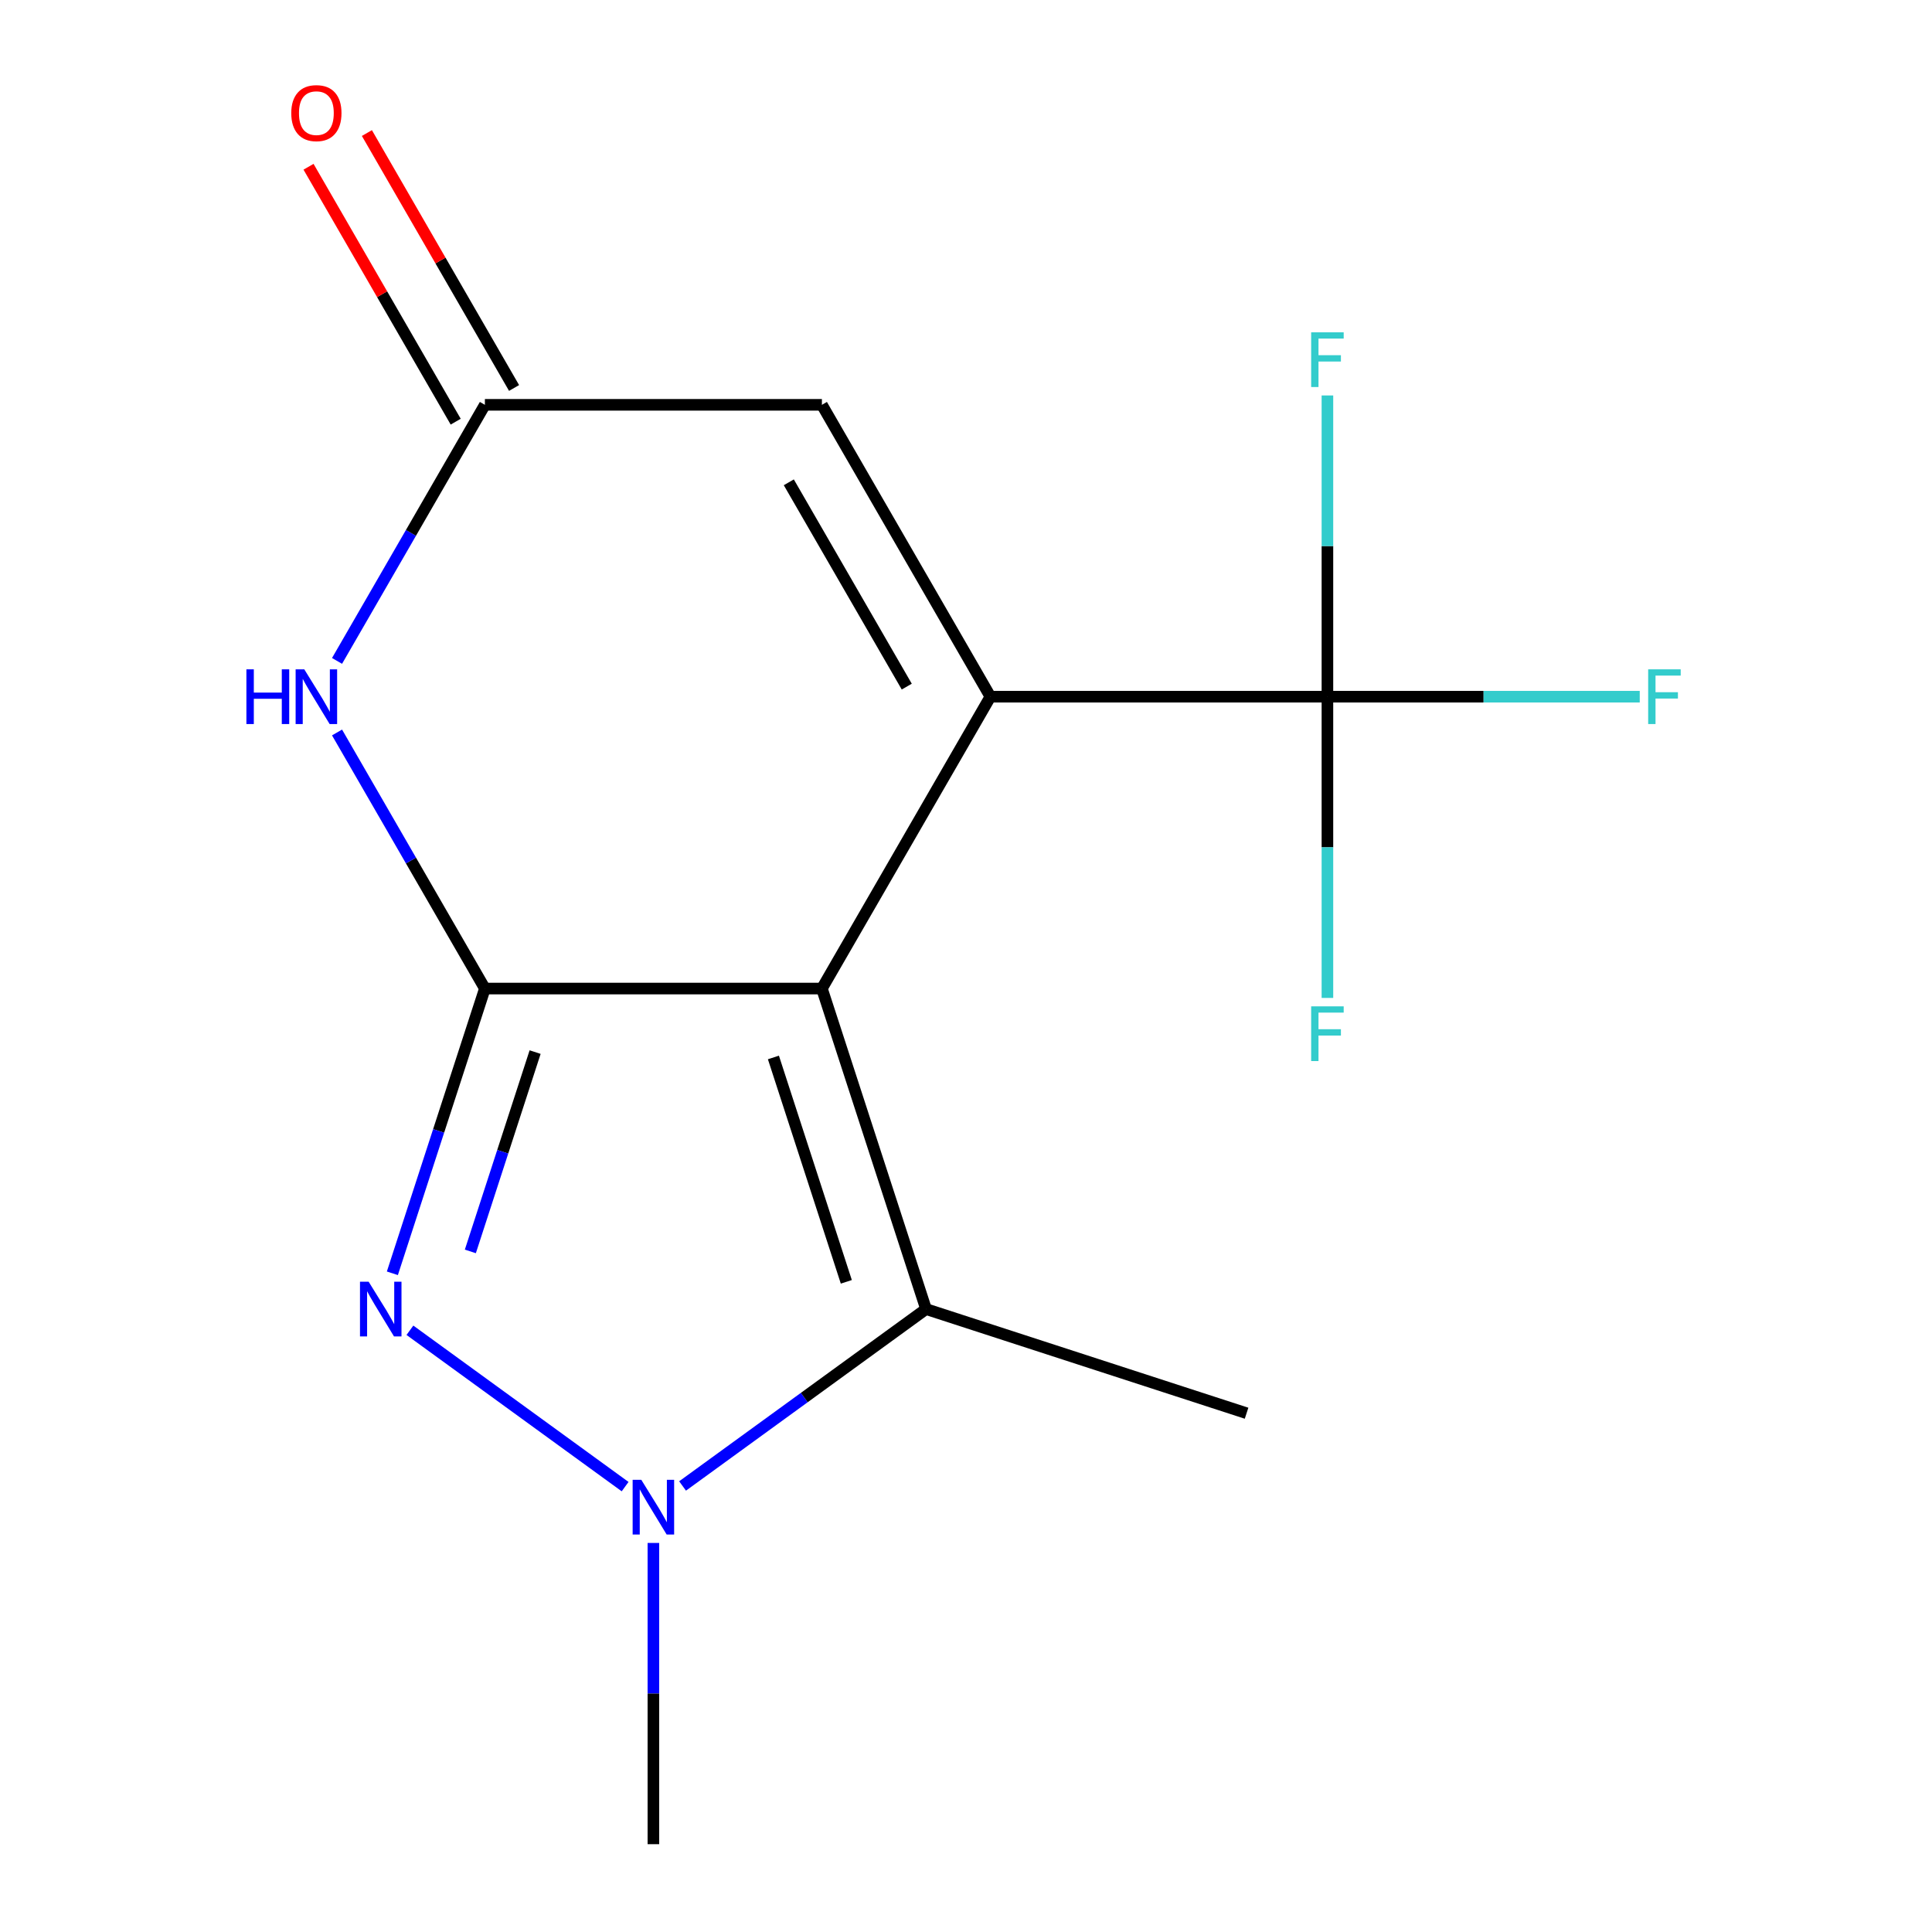 <?xml version='1.0' encoding='iso-8859-1'?>
<svg version='1.1' baseProfile='full'
              xmlns='http://www.w3.org/2000/svg'
                      xmlns:rdkit='http://www.rdkit.org/xml'
                      xmlns:xlink='http://www.w3.org/1999/xlink'
                  xml:space='preserve'
width='1000px' height='1000px' viewBox='0 0 1000 1000'>
<!-- END OF HEADER -->
<rect style='opacity:1.0;fill:#FFFFFF;stroke:none' width='1000' height='1000' x='0' y='0'> </rect>
<path class='bond-0' d='M 425.415,511.674 L 250.976,511.674' style='fill:none;fill-rule:evenodd;stroke:#000000;stroke-width:6px;stroke-linecap:butt;stroke-linejoin:miter;stroke-opacity:1' />
<path class='bond-1' d='M 425.415,511.674 L 512.634,360.606' style='fill:none;fill-rule:evenodd;stroke:#000000;stroke-width:6px;stroke-linecap:butt;stroke-linejoin:miter;stroke-opacity:1' />
<path class='bond-4' d='M 425.415,511.674 L 479.319,677.575' style='fill:none;fill-rule:evenodd;stroke:#000000;stroke-width:6px;stroke-linecap:butt;stroke-linejoin:miter;stroke-opacity:1' />
<path class='bond-4' d='M 400.32,547.34 L 438.053,663.471' style='fill:none;fill-rule:evenodd;stroke:#000000;stroke-width:6px;stroke-linecap:butt;stroke-linejoin:miter;stroke-opacity:1' />
<path class='bond-2' d='M 250.976,511.674 L 227.033,585.364' style='fill:none;fill-rule:evenodd;stroke:#000000;stroke-width:6px;stroke-linecap:butt;stroke-linejoin:miter;stroke-opacity:1' />
<path class='bond-2' d='M 227.033,585.364 L 203.09,659.054' style='fill:none;fill-rule:evenodd;stroke:#0000FF;stroke-width:6px;stroke-linecap:butt;stroke-linejoin:miter;stroke-opacity:1' />
<path class='bond-2' d='M 276.973,544.562 L 260.213,596.145' style='fill:none;fill-rule:evenodd;stroke:#000000;stroke-width:6px;stroke-linecap:butt;stroke-linejoin:miter;stroke-opacity:1' />
<path class='bond-2' d='M 260.213,596.145 L 243.453,647.728' style='fill:none;fill-rule:evenodd;stroke:#0000FF;stroke-width:6px;stroke-linecap:butt;stroke-linejoin:miter;stroke-opacity:1' />
<path class='bond-5' d='M 250.976,511.674 L 212.713,445.401' style='fill:none;fill-rule:evenodd;stroke:#000000;stroke-width:6px;stroke-linecap:butt;stroke-linejoin:miter;stroke-opacity:1' />
<path class='bond-5' d='M 212.713,445.401 L 174.45,379.127' style='fill:none;fill-rule:evenodd;stroke:#0000FF;stroke-width:6px;stroke-linecap:butt;stroke-linejoin:miter;stroke-opacity:1' />
<path class='bond-6' d='M 512.634,360.606 L 687.072,360.606' style='fill:none;fill-rule:evenodd;stroke:#000000;stroke-width:6px;stroke-linecap:butt;stroke-linejoin:miter;stroke-opacity:1' />
<path class='bond-8' d='M 512.634,360.606 L 425.415,209.538' style='fill:none;fill-rule:evenodd;stroke:#000000;stroke-width:6px;stroke-linecap:butt;stroke-linejoin:miter;stroke-opacity:1' />
<path class='bond-8' d='M 469.337,355.39 L 408.284,249.642' style='fill:none;fill-rule:evenodd;stroke:#000000;stroke-width:6px;stroke-linecap:butt;stroke-linejoin:miter;stroke-opacity:1' />
<path class='bond-15' d='M 212.173,688.546 L 323.561,769.475' style='fill:none;fill-rule:evenodd;stroke:#0000FF;stroke-width:6px;stroke-linecap:butt;stroke-linejoin:miter;stroke-opacity:1' />
<path class='bond-3' d='M 353.296,769.136 L 416.308,723.355' style='fill:none;fill-rule:evenodd;stroke:#0000FF;stroke-width:6px;stroke-linecap:butt;stroke-linejoin:miter;stroke-opacity:1' />
<path class='bond-3' d='M 416.308,723.355 L 479.319,677.575' style='fill:none;fill-rule:evenodd;stroke:#000000;stroke-width:6px;stroke-linecap:butt;stroke-linejoin:miter;stroke-opacity:1' />
<path class='bond-13' d='M 338.195,798.628 L 338.195,876.587' style='fill:none;fill-rule:evenodd;stroke:#0000FF;stroke-width:6px;stroke-linecap:butt;stroke-linejoin:miter;stroke-opacity:1' />
<path class='bond-13' d='M 338.195,876.587 L 338.195,954.545' style='fill:none;fill-rule:evenodd;stroke:#000000;stroke-width:6px;stroke-linecap:butt;stroke-linejoin:miter;stroke-opacity:1' />
<path class='bond-14' d='M 479.319,677.575 L 645.22,731.479' style='fill:none;fill-rule:evenodd;stroke:#000000;stroke-width:6px;stroke-linecap:butt;stroke-linejoin:miter;stroke-opacity:1' />
<path class='bond-16' d='M 174.45,342.085 L 212.713,275.812' style='fill:none;fill-rule:evenodd;stroke:#0000FF;stroke-width:6px;stroke-linecap:butt;stroke-linejoin:miter;stroke-opacity:1' />
<path class='bond-16' d='M 212.713,275.812 L 250.976,209.538' style='fill:none;fill-rule:evenodd;stroke:#000000;stroke-width:6px;stroke-linecap:butt;stroke-linejoin:miter;stroke-opacity:1' />
<path class='bond-10' d='M 687.072,360.606 L 767.901,360.606' style='fill:none;fill-rule:evenodd;stroke:#000000;stroke-width:6px;stroke-linecap:butt;stroke-linejoin:miter;stroke-opacity:1' />
<path class='bond-10' d='M 767.901,360.606 L 848.729,360.606' style='fill:none;fill-rule:evenodd;stroke:#33CCCC;stroke-width:6px;stroke-linecap:butt;stroke-linejoin:miter;stroke-opacity:1' />
<path class='bond-11' d='M 687.072,360.606 L 687.072,282.647' style='fill:none;fill-rule:evenodd;stroke:#000000;stroke-width:6px;stroke-linecap:butt;stroke-linejoin:miter;stroke-opacity:1' />
<path class='bond-11' d='M 687.072,282.647 L 687.072,204.689' style='fill:none;fill-rule:evenodd;stroke:#33CCCC;stroke-width:6px;stroke-linecap:butt;stroke-linejoin:miter;stroke-opacity:1' />
<path class='bond-12' d='M 687.072,360.606 L 687.072,438.565' style='fill:none;fill-rule:evenodd;stroke:#000000;stroke-width:6px;stroke-linecap:butt;stroke-linejoin:miter;stroke-opacity:1' />
<path class='bond-12' d='M 687.072,438.565 L 687.072,516.523' style='fill:none;fill-rule:evenodd;stroke:#33CCCC;stroke-width:6px;stroke-linecap:butt;stroke-linejoin:miter;stroke-opacity:1' />
<path class='bond-7' d='M 250.976,209.538 L 425.415,209.538' style='fill:none;fill-rule:evenodd;stroke:#000000;stroke-width:6px;stroke-linecap:butt;stroke-linejoin:miter;stroke-opacity:1' />
<path class='bond-9' d='M 266.083,200.816 L 227.993,134.843' style='fill:none;fill-rule:evenodd;stroke:#000000;stroke-width:6px;stroke-linecap:butt;stroke-linejoin:miter;stroke-opacity:1' />
<path class='bond-9' d='M 227.993,134.843 L 189.903,68.869' style='fill:none;fill-rule:evenodd;stroke:#FF0000;stroke-width:6px;stroke-linecap:butt;stroke-linejoin:miter;stroke-opacity:1' />
<path class='bond-9' d='M 235.87,218.26 L 197.78,152.287' style='fill:none;fill-rule:evenodd;stroke:#000000;stroke-width:6px;stroke-linecap:butt;stroke-linejoin:miter;stroke-opacity:1' />
<path class='bond-9' d='M 197.78,152.287 L 159.69,86.313' style='fill:none;fill-rule:evenodd;stroke:#FF0000;stroke-width:6px;stroke-linecap:butt;stroke-linejoin:miter;stroke-opacity:1' />
<path  class='atom-3' d='M 190.812 663.415
L 200.092 678.415
Q 201.012 679.895, 202.492 682.575
Q 203.972 685.255, 204.052 685.415
L 204.052 663.415
L 207.812 663.415
L 207.812 691.735
L 203.932 691.735
L 193.972 675.335
Q 192.812 673.415, 191.572 671.215
Q 190.372 669.015, 190.012 668.335
L 190.012 691.735
L 186.332 691.735
L 186.332 663.415
L 190.812 663.415
' fill='#0000FF'/>
<path  class='atom-4' d='M 331.935 765.947
L 341.215 780.947
Q 342.135 782.427, 343.615 785.107
Q 345.095 787.787, 345.175 787.947
L 345.175 765.947
L 348.935 765.947
L 348.935 794.267
L 345.055 794.267
L 335.095 777.867
Q 333.935 775.947, 332.695 773.747
Q 331.495 771.547, 331.135 770.867
L 331.135 794.267
L 327.455 794.267
L 327.455 765.947
L 331.935 765.947
' fill='#0000FF'/>
<path  class='atom-6' d='M 127.537 346.446
L 131.377 346.446
L 131.377 358.486
L 145.857 358.486
L 145.857 346.446
L 149.697 346.446
L 149.697 374.766
L 145.857 374.766
L 145.857 361.686
L 131.377 361.686
L 131.377 374.766
L 127.537 374.766
L 127.537 346.446
' fill='#0000FF'/>
<path  class='atom-6' d='M 157.497 346.446
L 166.777 361.446
Q 167.697 362.926, 169.177 365.606
Q 170.657 368.286, 170.737 368.446
L 170.737 346.446
L 174.497 346.446
L 174.497 374.766
L 170.617 374.766
L 160.657 358.366
Q 159.497 356.446, 158.257 354.246
Q 157.057 352.046, 156.697 351.366
L 156.697 374.766
L 153.017 374.766
L 153.017 346.446
L 157.497 346.446
' fill='#0000FF'/>
<path  class='atom-10' d='M 150.757 58.55
Q 150.757 51.75, 154.117 47.95
Q 157.477 44.15, 163.757 44.15
Q 170.037 44.15, 173.397 47.95
Q 176.757 51.75, 176.757 58.55
Q 176.757 65.43, 173.357 69.35
Q 169.957 73.23, 163.757 73.23
Q 157.517 73.23, 154.117 69.35
Q 150.757 65.47, 150.757 58.55
M 163.757 70.03
Q 168.077 70.03, 170.397 67.15
Q 172.757 64.23, 172.757 58.55
Q 172.757 52.99, 170.397 50.19
Q 168.077 47.35, 163.757 47.35
Q 159.437 47.35, 157.077 50.15
Q 154.757 52.95, 154.757 58.55
Q 154.757 64.27, 157.077 67.15
Q 159.437 70.03, 163.757 70.03
' fill='#FF0000'/>
<path  class='atom-11' d='M 853.09 346.446
L 869.93 346.446
L 869.93 349.686
L 856.89 349.686
L 856.89 358.286
L 868.49 358.286
L 868.49 361.566
L 856.89 361.566
L 856.89 374.766
L 853.09 374.766
L 853.09 346.446
' fill='#33CCCC'/>
<path  class='atom-12' d='M 678.652 172.008
L 695.492 172.008
L 695.492 175.248
L 682.452 175.248
L 682.452 183.848
L 694.052 183.848
L 694.052 187.128
L 682.452 187.128
L 682.452 200.328
L 678.652 200.328
L 678.652 172.008
' fill='#33CCCC'/>
<path  class='atom-13' d='M 678.652 520.884
L 695.492 520.884
L 695.492 524.124
L 682.452 524.124
L 682.452 532.724
L 694.052 532.724
L 694.052 536.004
L 682.452 536.004
L 682.452 549.204
L 678.652 549.204
L 678.652 520.884
' fill='#33CCCC'/>
</svg>
